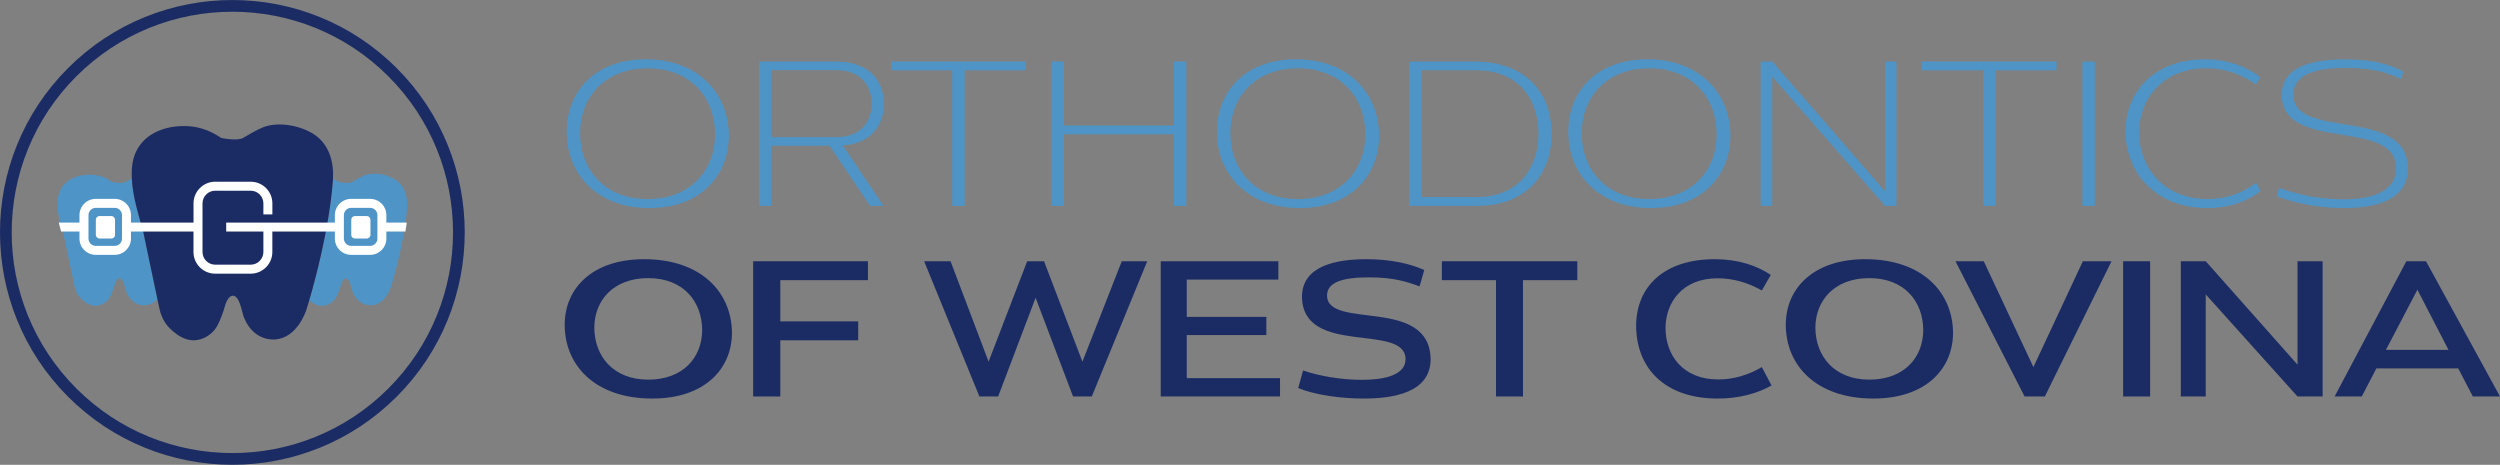 <?xml version="1.0" encoding="utf-8"?>
<!-- Generator: Adobe Illustrator 25.0.1, SVG Export Plug-In . SVG Version: 6.00 Build 0)  -->
<svg version="1.1" id="Layer_1" xmlns="http://www.w3.org/2000/svg" xmlns:xlink="http://www.w3.org/1999/xlink" x="0px" y="0px"
	 viewBox="0 0 10677.4 1985.1" style="enable-background:new 0 0 10677.4 1985.1;" xml:space="preserve">
<rect x="0" y="0" width="10677.4" height="1985.1" fill="#808080" stroke="none"/>
<style type="text/css">
	.st0{fill:none;stroke:#1B2C65;stroke-width:50;}
	.st1{fill:#4E94C6;}
	.st2{fill:#1B2C65;}
	.st3{fill:#FFFFFF;}
</style>
<g>
	
		<ellipse transform="matrix(0.707 -0.707 0.707 0.707 -411.13 992.556)" class="st0" cx="992.6" cy="992.6" rx="967.6" ry="967.6"/>
	<path class="st1" d="M613.7,999.7c-0.6-3-1.1-6-1.9-8.9c-20.2-74.3-45.3-150.9-48.8-228.6c-8.8,4.9-17.5,10.1-26.3,15.1
		c-15,8.5-56.6,0-56.6,0c-32.8-21.9-64.9-32.6-104.5-31.2c-68.4,2.5-124.1,39-129.2,109.9c-4,56.8,14.9,112.8,29.7,166.9
		c0.5,1.8,0.8,3.7,1.2,5.5c8.9,42.1,17.7,84.1,26.6,126.1c4.7,22.3,9.4,44.6,14.1,67c6.5,30.7,20.1,50.5,46,69
		c13.4,9.6,29.2,16.2,46,15.6c20.4-0.8,40.4-12.1,53.1-27.9c12.8-16,24.6-53.4,26.7-62c2.1-8.5,9.6-26.7,20.3-26.7
		c18.3,0,23.3,41.3,28.8,55.5c0.5,1.2,1,2.4,1.5,3.6c26.3,62.3,80.8,55.1,80.8,55.1c21.8-1.6,38.6-12.6,51.2-25.9
		c-5.1-24-10.1-48.1-15.2-72.1C642.6,1137.1,628.1,1068.4,613.7,999.7"/>
	<path class="st1" d="M1690.3,768.4c-35.3-23.7-94.6-35.1-134.2-19.1c-18.4,7.4-35.4,18.2-52.6,28c-15,8.5-56.6,0-56.6,0
		c-8.2-5.5-16.4-10.3-24.7-14.3c-0.2,3.8-0.4,7.7-0.7,11.5c-16.1,203.2-74.8,419.8-100.8,508.3c3.1,2.6,6.4,5.2,10,7.8
		c13.4,9.6,29.2,16.2,46,15.6c20.4-0.8,40.4-12.1,53.1-27.9c12.8-16,24.6-53.4,26.7-62c2.1-8.5,9.6-26.7,20.3-26.7
		c18.3,0,23.3,41.3,28.8,55.5c0.5,1.2,1,2.4,1.5,3.6c26.3,62.3,80.8,55.1,80.8,55.1c58.8-4.3,81.2-76.9,81.2-76.9
		s56.6-175.2,69.4-336.5C1742.3,843.9,1730.9,795.7,1690.3,768.4"/>
	<path class="st2" d="M1342.8,574.9c-57.7-38.8-154.6-57.3-219.3-31.2c-30.1,12.1-57.8,29.7-85.9,45.7c-24.5,13.9-92.4,0-92.4,0
		c-53.6-35.8-106.1-53.3-170.8-51c-111.7,4-202.8,63.7-211,179.6c-1,14.7-1.1,29.4-0.4,44.1c3.5,77.7,28.6,154.3,48.8,228.6
		c0.8,2.9,1.3,6,1.9,8.9c14.5,68.7,28.9,137.4,43.4,206.1c5.1,24,10.1,48.1,15.2,72.1c2.6,12.4,5.2,24.9,7.9,37.3
		c10.6,50.2,32.8,82.4,75.2,112.8c22,15.7,47.7,26.5,75.1,25.5c33.3-1.2,66.1-19.8,86.8-45.6c20.9-26.2,40.1-87.3,43.6-101.2
		c3.5-14,15.7-43.6,33.2-43.6c29.8,0,38.1,67.4,47.1,90.7c0.8,2,1.6,4,2.4,5.9c42.9,101.9,132,90.1,132,90.1
		c96-7,132.6-125.7,132.6-125.7s4.9-15.1,12.6-41.4c26-88.6,84.7-305.1,100.8-508.3c0.3-3.8,0.5-7.7,0.7-11.5
		C1425.6,690.5,1405.8,617.3,1342.8,574.9"/>
	<path class="st3" d="M425,1018.7h50.6c8.6,0,15.7-7.1,15.7-15.7v-64.6c0-8.6-7.1-15.7-15.7-15.7H425c-8.6,0-15.7,7.1-15.7,15.7
		v64.6C409.3,1011.6,416.4,1018.7,425,1018.7"/>
	<path class="st3" d="M1515.9,1018.7h50.6c8.6,0,15.7-7.1,15.7-15.7v-64.6c0-8.6-7.1-15.7-15.7-15.7h-50.6
		c-8.6,0-15.7,7.1-15.7,15.7v64.6C1500.1,1011.6,1507.2,1018.7,1515.9,1018.7"/>
	<path class="st3" d="M377.9,918.8c0-17.1,13.9-31.1,31.1-31.1h81c17.1,0,31.1,13.9,31.1,31.1V1019c0,17.1-13.9,31.1-31.1,31.1h-81
		c-17.1,0-31.1-13.9-31.1-31.1V918.8z M1468.7,918.8c0-17.1,13.9-31.1,31.1-31.1h81c17.1,0,31.1,13.9,31.1,31.1V1019
		c0,17.1-13.9,31.1-31.1,31.1h-81c-17.1,0-31.1-13.9-31.1-31.1V918.8z M1650.2,950.6v-31.8c0-38.3-31.2-69.5-69.5-69.5h-81
		c-38.3,0-69.5,31.2-69.5,69.5v31.8H1404h-10.6H966.1V989h158.8v87.3c0,29.8-24.3,54.1-54.1,54.1H919c-29.8,0-54.1-24.3-54.1-54.1
		V868.6c0-29.8,24.3-54.1,54.1-54.1h151.8c29.8,0,54.1,24.3,54.1,54.1v47.1h38.4v-47.1c0-51-41.5-92.5-92.5-92.5H919
		c-51,0-92.5,41.5-92.5,92.5v82H606h-10.9h-35.7v-31.8c0-38.3-31.2-69.5-69.5-69.5h-81c-38.3,0-69.5,31.2-69.5,69.5v31.8h-88.3
		l1.6,6.5c2.3,9.4,4.8,18.8,7.3,28.1l1.1,3.8h78.3v30c0,38.3,31.2,69.5,69.5,69.5h81c38.3,0,69.5-31.2,69.5-69.5v-30h46.4h10.9
		h209.7v87.3c0,51,41.5,92.5,92.5,92.5h151.8c51,0,92.5-41.5,92.5-92.5V989h223.1h10.6h33.3v30c0,38.3,31.2,69.5,69.5,69.5h81
		c38.3,0,69.5-31.2,69.5-69.5v-30h81.2l0.7-4.4c1.5-9.3,2.9-18.7,4.3-28l0.8-6H1650.2z"/>
</g>
<g>
	<path class="st1" d="M2757.7,253.3c225.5,0,354.4,146.9,355.3,326.2c-0.9,171.7-123,309.1-339,309.1
		c-226.3,0-354.4-146.9-353.6-326.2C2420.4,390.8,2540.8,253.3,2757.7,253.3z M2477.6,568.5c0,156.3,105,281.8,287.8,281.8
		c183.6,0,288.7-123.8,288.7-276.7c0-156.3-105-281.8-288.7-281.8C2582.7,291.8,2477.6,415.6,2477.6,568.5z"/>
	<path class="st1" d="M3542.6,622.3H3294v257.1h-52.1V262.7H3569c144.3,0,205.8,83.7,205.8,181.9c-0.9,92.2-54.7,167.4-175.1,176.8
		l173.4,257.9h-57.2L3542.6,622.3z M3572.4,585.6c110.2,0,150.3-73.4,150.3-142.6c0-68.3-38.4-143.5-152.9-143.5H3294v286.1H3572.4z
		"/>
	<path class="st1" d="M4380.3,262.7v37.6h-260.5v579h-52.9v-579h-261.3v-37.6H4380.3z"/>
	<path class="st1" d="M4543.4,536H5014V262.7h52.9v616.6H5014V573.6h-470.6v305.7h-52.9V262.7h52.9V536z"/>
	<path class="st1" d="M5534.9,253.3c225.5,0,354.4,146.9,355.3,326.2c-0.9,171.7-123,309.1-339,309.1
		c-226.3,0-354.4-146.9-353.6-326.2C5197.6,390.8,5318,253.3,5534.9,253.3z M5254.8,568.5c0,156.3,105,281.8,287.8,281.8
		c183.6,0,288.7-123.8,288.7-276.7c0-156.3-105-281.8-288.7-281.8C5359.8,291.8,5254.8,415.6,5254.8,568.5z"/>
	<path class="st1" d="M6019.1,262.7H6295c235.7,0,333.1,150.3,332.2,309.1c0.9,164-102.5,307.4-316.8,307.4h-291.2V262.7z
		 M6072.1,300.3v541.4h231.4c201.5,0,267.3-146,267.3-271.6c0-136.6-76.9-269.9-267.3-269.9H6072.1z"/>
	<path class="st1" d="M7035.4,253.3c225.5,0,354.4,146.9,355.3,326.2c-0.9,171.7-123,309.1-339,309.1
		c-226.3,0-354.4-146.9-353.6-326.2C6698.1,390.8,6818.5,253.3,7035.4,253.3z M6755.3,568.5c0,156.3,105,281.8,287.8,281.8
		c183.6,0,288.7-123.8,288.7-276.7c0-156.3-105-281.8-288.7-281.8C6860.3,291.8,6755.3,415.6,6755.3,568.5z"/>
	<path class="st1" d="M8050.8,817V262.7h48.7v616.6h-48.7l-481.7-551.7v551.7h-49.5V262.7h49.5L8050.8,817z"/>
	<path class="st1" d="M8783.5,262.7v37.6H8523v579h-52.9v-579h-261.3v-37.6H8783.5z"/>
	<path class="st1" d="M8946.6,879.3h-52.9V262.7h52.9V879.3z"/>
	<path class="st1" d="M9078.1,559.9c0.9-171.7,126.4-306.6,339-306.6c97.4,0,176.8,30.7,237.4,76.9l-19.6,30.7
		c-57.2-41.8-129.8-69.2-213.5-69.2c-181,0-285.2,128.1-285.2,273.3c0,154.6,108.5,285.2,292.1,285.2c81.1,0,152-26.5,206.7-70
		l20.5,35c-56.4,44.4-134.1,73.4-228,73.4C9208.8,888.7,9079,741.8,9078.1,559.9z"/>
	<path class="st1" d="M9734,802.5c70.9,26.5,168.2,48.7,272.4,48.7c128.1,0,227.2-35,227.2-132.4c0.9-217.8-486.8-64.9-488.5-313.4
		c0.9-121.3,129.8-152,271.6-152c127.2,0,202.4,27.3,248.5,52.9l-11.1,31.6c-41.8-20.5-105-47.8-235.7-47.8
		c-131.5,0-223.7,29-223.7,114.4c0,197.3,487.6,46.1,489.3,316c-0.9,129.8-128.1,168.2-274.1,168.2c-105,0-212.6-21.3-286.9-51.2
		L9734,802.5z"/>
</g>
<g>
	<path class="st2" d="M2751,1107c245.6,0,374.4,143.2,375.2,315.2c-0.8,155.2-118.4,280-340,280c-245.6,0-374.4-142.4-374.4-315.2
		C2411.8,1231.8,2529.4,1107,2751,1107z M2538.2,1399c0.8,123.2,81.6,222.4,230.4,222.4c149.6,0,229.6-95.2,230.4-211.2
		c-0.8-123.2-80.8-222.4-230.4-222.4C2619.8,1187.8,2539,1283,2538.2,1399z"/>
	<path class="st2" d="M3216.6,1115.8H3707v80.8h-374.4v176h332.8v80.8h-332.8v240h-116V1115.8z"/>
	<path class="st2" d="M4623,1544.6l168-428.8h108.8L4663,1693.4h-80l-160-421.6l-160,421.6h-80l-236-577.6h112.8l162.4,428.8
		l164.8-428.8h72L4623,1544.6z"/>
	<path class="st2" d="M5068.6,1194.2v159.2h340v77.6h-340v184H5467v78.4h-509.6v-577.6h502.4v78.4H5068.6z"/>
	<path class="st2" d="M5565.4,1582.2c67.2,23.2,160,40,251.2,40c93.6,0,186.4-19.2,186.4-88c-0.8-157.6-440-8.8-442.4-268
		c1.6-133.6,151.2-159.2,276-159.2c100,0,185.6,18.4,246.4,46.4l-20,69.6c-52-18.4-106.4-38.4-217.6-38.4
		c-112.8,0-177.6,21.6-177.6,77.6c0.8,148,439.2,2.4,442.4,272.8c-1.6,142.4-159.2,167.2-286.4,167.2c-94.4,0-204.8-14.4-279.2-44.8
		L5565.4,1582.2z"/>
	<path class="st2" d="M6736.6,1115.8v80.8h-232v496.8h-115.2v-496.8h-231.2v-80.8H6736.6z"/>
	<path class="st2" d="M6987.8,1391c0.8-165.6,117.6-284,336-284c100,0,179.2,27.2,239.2,67.2l-38.4,66.4c-56-32-120-52-188.8-52
		c-151.2,0-222.4,104-222.4,213.6c0.8,113.6,72.8,218.4,224.8,218.4c68,0,131.2-20,186.4-52.8l41.6,78.4
		c-57.6,32.8-135.2,56-230.4,56C7109.4,1702.2,6988.6,1571.8,6987.8,1391z"/>
	<path class="st2" d="M7966.2,1107c245.6,0,374.4,143.2,375.2,315.2c-0.8,155.2-118.4,280-340,280c-245.6,0-374.4-142.4-374.4-315.2
		C7627,1231.8,7744.6,1107,7966.2,1107z M7753.4,1399c0.8,123.2,81.6,222.4,230.4,222.4c149.6,0,229.6-95.2,230.4-211.2
		c-0.8-123.2-80.8-222.4-230.4-222.4C7835,1187.8,7754.2,1283,7753.4,1399z"/>
	<path class="st2" d="M8351.8,1115.8h120.8l212,452l211.2-452h122.4l-284.8,577.6H8647L8351.8,1115.8z"/>
	<path class="st2" d="M9183,1693.4h-115.2v-577.6H9183V1693.4z"/>
	<path class="st2" d="M9812.6,1557.4v-441.6h107.2v577.6h-107.2l-392-436v436h-106.4v-577.6h106.4L9812.6,1557.4z"/>
	<path class="st2" d="M10677.4,1693.4h-116l-62.4-120h-349.6l-62.4,120h-116l306.4-577.6h84L10677.4,1693.4z M10190.2,1494.2h267.2
		l-132.8-256.8L10190.2,1494.2z"/>
</g>
</svg>

